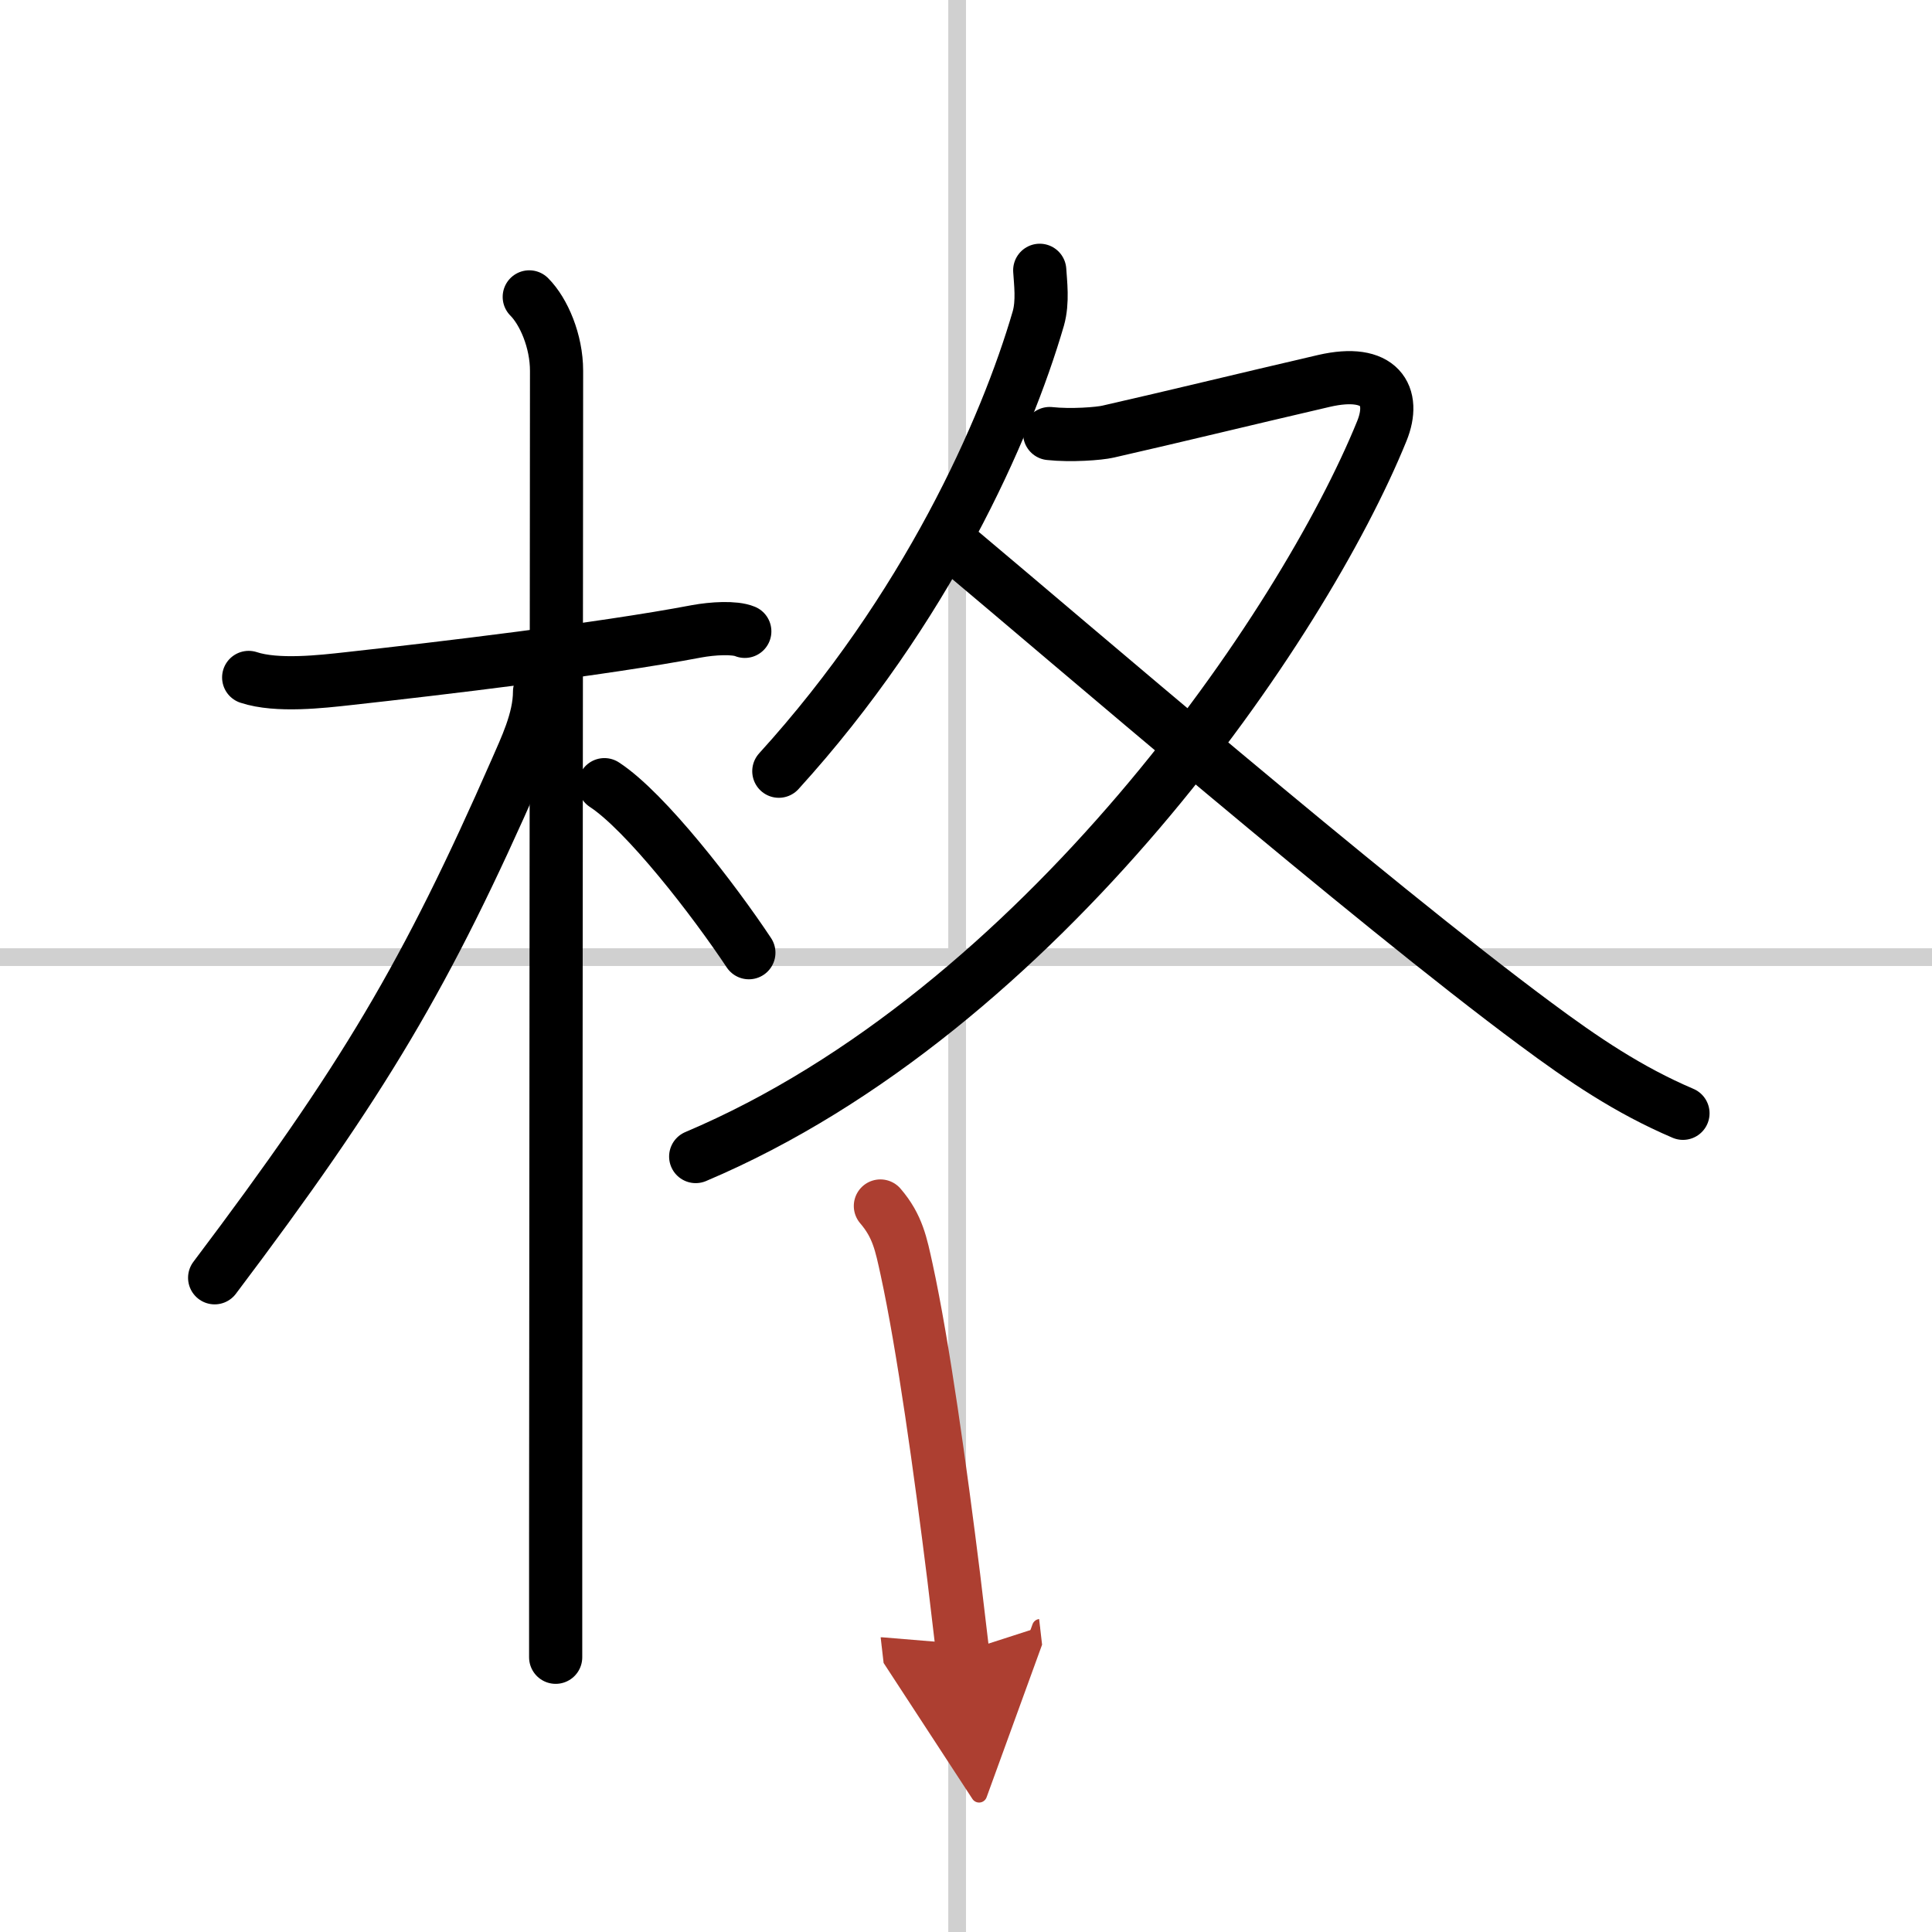 <svg width="400" height="400" viewBox="0 0 109 109" xmlns="http://www.w3.org/2000/svg"><defs><marker id="a" markerWidth="4" orient="auto" refX="1" refY="5" viewBox="0 0 10 10"><polyline points="0 0 10 5 0 10 1 5" fill="#ad3f31" stroke="#ad3f31"/></marker></defs><g fill="none" stroke="#000" stroke-linecap="round" stroke-linejoin="round" stroke-width="3"><rect width="100%" height="100%" fill="#fff" stroke="#fff"/><line x1="54" x2="54" y2="109" stroke="#d0d0d0" stroke-width="1"/><line x2="109" y1="54" y2="54" stroke="#d0d0d0" stroke-width="1"/><path d="m14.03 38.22c1.6 0.53 4.15 0.23 5.6 0.07 5.08-0.56 14.29-1.65 19.66-2.67 0.92-0.17 2.15-0.24 2.73 0"/><path d="m29.86 16.75c0.82 0.82 1.54 2.5 1.54 4.17 0 0.8-0.04 47.23-0.05 65.7v6.88"/><path d="m30.44 39.03c0 1.59-0.82 3.24-1.32 4.4-5.07 11.55-8.58 17.48-17.01 28.66"/><path d="m34.1 44.27c2.34 1.53 6.18 6.51 8.15 9.48"/><path d="m58.66 15.25c0.04 0.68 0.19 1.77-0.08 2.72-1.83 6.28-6.33 16.4-14.64 25.54"/><path d="M59.22,24.46c1.2,0.13,2.79,0.01,3.3-0.11c3.74-0.85,7.57-1.79,12.18-2.86c3.17-0.73,4.07,0.84,3.26,2.83C73.52,35.25,58.75,57,39.25,65.25"/><path d="m54.27 31.17c5.53 4.63 22.97 19.64 32.35 26.59 2.72 2.02 5.26 3.74 8.33 5.05"/><path d="m49.67 68.04c0.98 1.14 1.17 2.17 1.48 3.58 0.93 4.27 1.91 11.33 2.66 17.37 0.18 1.48 0.35 2.91 0.5 4.21" marker-end="url(#a)" stroke="#ad3f31"/></g></svg>
